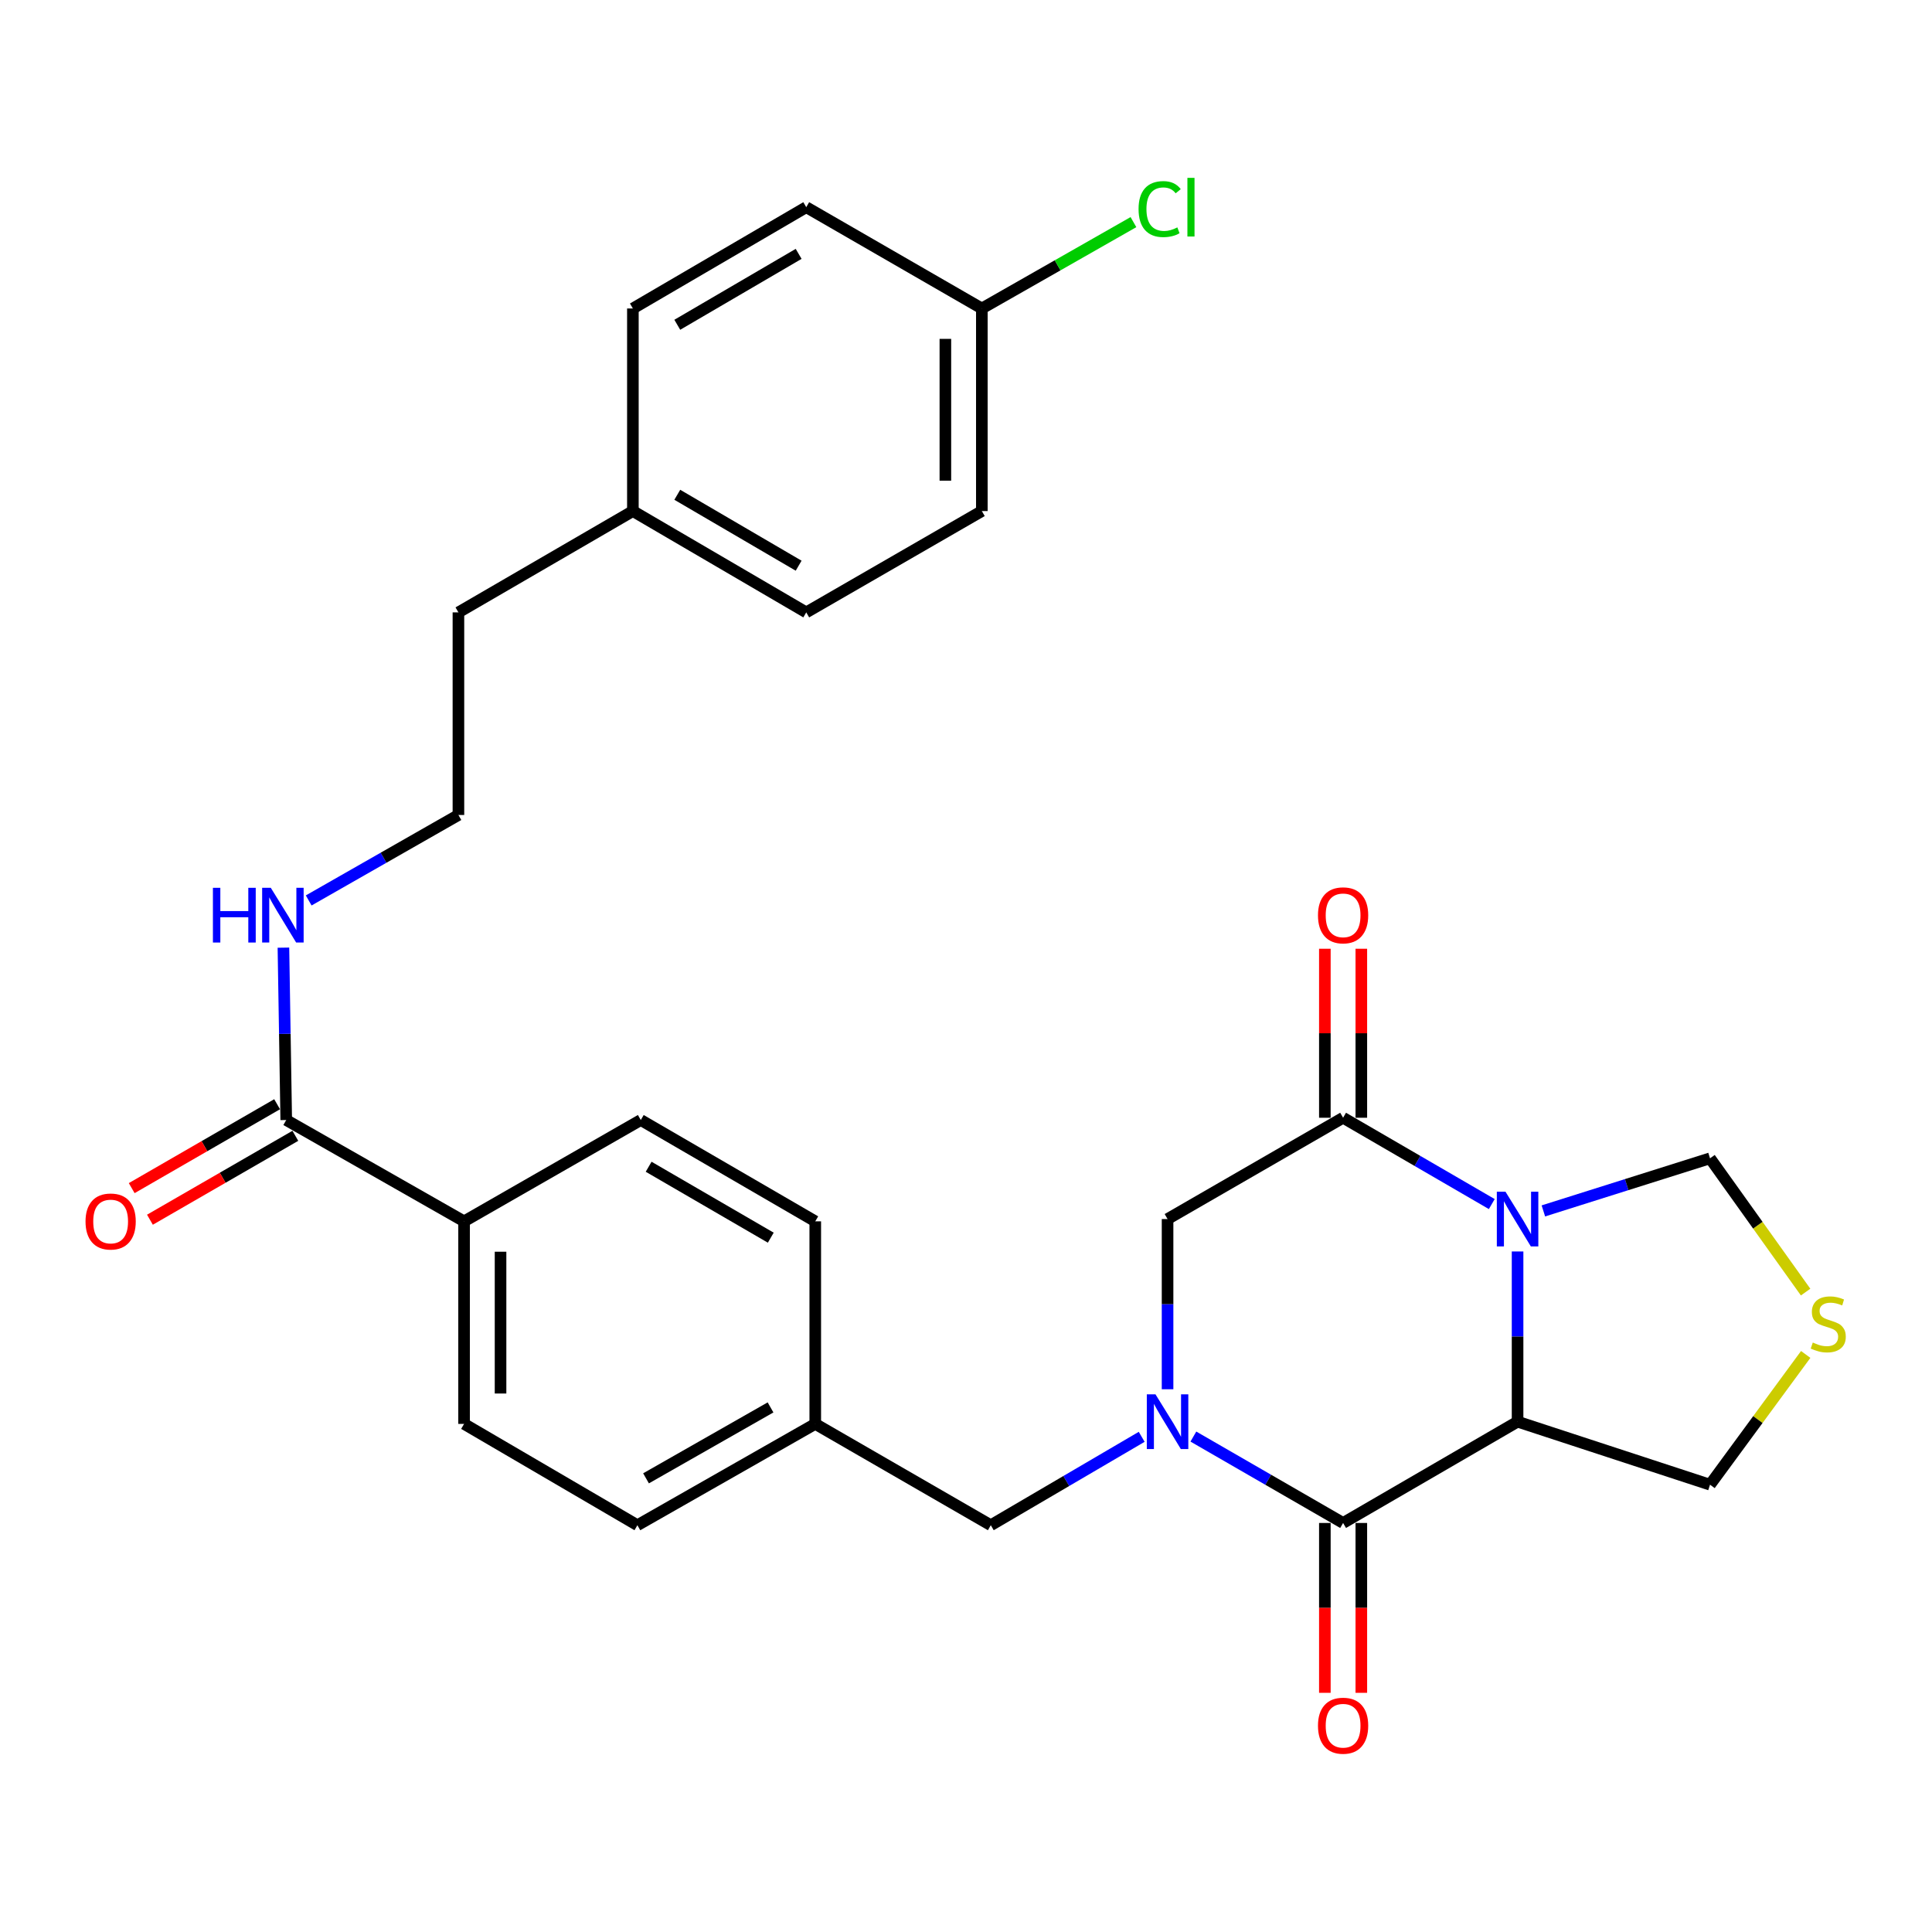 <?xml version='1.0' encoding='iso-8859-1'?>
<svg version='1.1' baseProfile='full'
              xmlns='http://www.w3.org/2000/svg'
                      xmlns:rdkit='http://www.rdkit.org/xml'
                      xmlns:xlink='http://www.w3.org/1999/xlink'
                  xml:space='preserve'
width='1000px' height='1000px' viewBox='0 0 1000 1000'>
<!-- END OF HEADER -->
<rect style='opacity:1.0;fill:#FFFFFF;stroke:none' width='1000' height='1000' x='0' y='0'> </rect>
<path class='bond-1' d='M 785.494,647.761 L 785.494,691.808' style='fill:none;fill-rule:evenodd;stroke:#0000FF;stroke-width:6px;stroke-linecap:butt;stroke-linejoin:miter;stroke-opacity:1' />
<path class='bond-1' d='M 785.494,691.808 L 785.494,735.855' style='fill:none;fill-rule:evenodd;stroke:#000000;stroke-width:6px;stroke-linecap:butt;stroke-linejoin:miter;stroke-opacity:1' />
<path class='bond-3' d='M 772.144,623.228 L 733.664,600.887' style='fill:none;fill-rule:evenodd;stroke:#0000FF;stroke-width:6px;stroke-linecap:butt;stroke-linejoin:miter;stroke-opacity:1' />
<path class='bond-3' d='M 733.664,600.887 L 695.184,578.546' style='fill:none;fill-rule:evenodd;stroke:#000000;stroke-width:6px;stroke-linecap:butt;stroke-linejoin:miter;stroke-opacity:1' />
<path class='bond-7' d='M 798.846,626.765 L 841.976,613.153' style='fill:none;fill-rule:evenodd;stroke:#0000FF;stroke-width:6px;stroke-linecap:butt;stroke-linejoin:miter;stroke-opacity:1' />
<path class='bond-7' d='M 841.976,613.153 L 885.106,599.54' style='fill:none;fill-rule:evenodd;stroke:#000000;stroke-width:6px;stroke-linecap:butt;stroke-linejoin:miter;stroke-opacity:1' />
<path class='bond-0' d='M 604.329,719.073 L 604.329,675.026' style='fill:none;fill-rule:evenodd;stroke:#0000FF;stroke-width:6px;stroke-linecap:butt;stroke-linejoin:miter;stroke-opacity:1' />
<path class='bond-0' d='M 604.329,675.026 L 604.329,630.979' style='fill:none;fill-rule:evenodd;stroke:#000000;stroke-width:6px;stroke-linecap:butt;stroke-linejoin:miter;stroke-opacity:1' />
<path class='bond-8' d='M 590.938,743.699 L 551.886,766.575' style='fill:none;fill-rule:evenodd;stroke:#0000FF;stroke-width:6px;stroke-linecap:butt;stroke-linejoin:miter;stroke-opacity:1' />
<path class='bond-8' d='M 551.886,766.575 L 512.834,789.451' style='fill:none;fill-rule:evenodd;stroke:#000000;stroke-width:6px;stroke-linecap:butt;stroke-linejoin:miter;stroke-opacity:1' />
<path class='bond-30' d='M 617.691,743.566 L 656.438,765.927' style='fill:none;fill-rule:evenodd;stroke:#0000FF;stroke-width:6px;stroke-linecap:butt;stroke-linejoin:miter;stroke-opacity:1' />
<path class='bond-30' d='M 656.438,765.927 L 695.184,788.287' style='fill:none;fill-rule:evenodd;stroke:#000000;stroke-width:6px;stroke-linecap:butt;stroke-linejoin:miter;stroke-opacity:1' />
<path class='bond-2' d='M 785.494,735.855 L 695.184,788.287' style='fill:none;fill-rule:evenodd;stroke:#000000;stroke-width:6px;stroke-linecap:butt;stroke-linejoin:miter;stroke-opacity:1' />
<path class='bond-13' d='M 785.494,735.855 L 885.106,768.478' style='fill:none;fill-rule:evenodd;stroke:#000000;stroke-width:6px;stroke-linecap:butt;stroke-linejoin:miter;stroke-opacity:1' />
<path class='bond-9' d='M 685.746,788.287 L 685.746,832.244' style='fill:none;fill-rule:evenodd;stroke:#000000;stroke-width:6px;stroke-linecap:butt;stroke-linejoin:miter;stroke-opacity:1' />
<path class='bond-9' d='M 685.746,832.244 L 685.746,876.201' style='fill:none;fill-rule:evenodd;stroke:#FF0000;stroke-width:6px;stroke-linecap:butt;stroke-linejoin:miter;stroke-opacity:1' />
<path class='bond-9' d='M 704.622,788.287 L 704.622,832.244' style='fill:none;fill-rule:evenodd;stroke:#000000;stroke-width:6px;stroke-linecap:butt;stroke-linejoin:miter;stroke-opacity:1' />
<path class='bond-9' d='M 704.622,832.244 L 704.622,876.201' style='fill:none;fill-rule:evenodd;stroke:#FF0000;stroke-width:6px;stroke-linecap:butt;stroke-linejoin:miter;stroke-opacity:1' />
<path class='bond-4' d='M 695.184,578.546 L 604.329,630.979' style='fill:none;fill-rule:evenodd;stroke:#000000;stroke-width:6px;stroke-linecap:butt;stroke-linejoin:miter;stroke-opacity:1' />
<path class='bond-11' d='M 704.622,578.546 L 704.622,534.809' style='fill:none;fill-rule:evenodd;stroke:#000000;stroke-width:6px;stroke-linecap:butt;stroke-linejoin:miter;stroke-opacity:1' />
<path class='bond-11' d='M 704.622,534.809 L 704.622,491.073' style='fill:none;fill-rule:evenodd;stroke:#FF0000;stroke-width:6px;stroke-linecap:butt;stroke-linejoin:miter;stroke-opacity:1' />
<path class='bond-11' d='M 685.746,578.546 L 685.746,534.809' style='fill:none;fill-rule:evenodd;stroke:#000000;stroke-width:6px;stroke-linecap:butt;stroke-linejoin:miter;stroke-opacity:1' />
<path class='bond-11' d='M 685.746,534.809 L 685.746,491.073' style='fill:none;fill-rule:evenodd;stroke:#FF0000;stroke-width:6px;stroke-linecap:butt;stroke-linejoin:miter;stroke-opacity:1' />
<path class='bond-5' d='M 148.154,579.721 L 240.205,632.164' style='fill:none;fill-rule:evenodd;stroke:#000000;stroke-width:6px;stroke-linecap:butt;stroke-linejoin:miter;stroke-opacity:1' />
<path class='bond-12' d='M 143.437,571.546 L 105.805,593.26' style='fill:none;fill-rule:evenodd;stroke:#000000;stroke-width:6px;stroke-linecap:butt;stroke-linejoin:miter;stroke-opacity:1' />
<path class='bond-12' d='M 105.805,593.26 L 68.174,614.974' style='fill:none;fill-rule:evenodd;stroke:#FF0000;stroke-width:6px;stroke-linecap:butt;stroke-linejoin:miter;stroke-opacity:1' />
<path class='bond-12' d='M 152.871,587.895 L 115.239,609.609' style='fill:none;fill-rule:evenodd;stroke:#000000;stroke-width:6px;stroke-linecap:butt;stroke-linejoin:miter;stroke-opacity:1' />
<path class='bond-12' d='M 115.239,609.609 L 77.607,631.324' style='fill:none;fill-rule:evenodd;stroke:#FF0000;stroke-width:6px;stroke-linecap:butt;stroke-linejoin:miter;stroke-opacity:1' />
<path class='bond-14' d='M 148.154,579.721 L 147.426,535.112' style='fill:none;fill-rule:evenodd;stroke:#000000;stroke-width:6px;stroke-linecap:butt;stroke-linejoin:miter;stroke-opacity:1' />
<path class='bond-14' d='M 147.426,535.112 L 146.698,490.502' style='fill:none;fill-rule:evenodd;stroke:#0000FF;stroke-width:6px;stroke-linecap:butt;stroke-linejoin:miter;stroke-opacity:1' />
<path class='bond-6' d='M 934.584,668.784 L 909.845,634.162' style='fill:none;fill-rule:evenodd;stroke:#CCCC00;stroke-width:6px;stroke-linecap:butt;stroke-linejoin:miter;stroke-opacity:1' />
<path class='bond-6' d='M 909.845,634.162 L 885.106,599.54' style='fill:none;fill-rule:evenodd;stroke:#000000;stroke-width:6px;stroke-linecap:butt;stroke-linejoin:miter;stroke-opacity:1' />
<path class='bond-29' d='M 934.631,701.053 L 909.868,734.766' style='fill:none;fill-rule:evenodd;stroke:#CCCC00;stroke-width:6px;stroke-linecap:butt;stroke-linejoin:miter;stroke-opacity:1' />
<path class='bond-29' d='M 909.868,734.766 L 885.106,768.478' style='fill:none;fill-rule:evenodd;stroke:#000000;stroke-width:6px;stroke-linecap:butt;stroke-linejoin:miter;stroke-opacity:1' />
<path class='bond-17' d='M 512.834,789.451 L 421.978,737.008' style='fill:none;fill-rule:evenodd;stroke:#000000;stroke-width:6px;stroke-linecap:butt;stroke-linejoin:miter;stroke-opacity:1' />
<path class='bond-10' d='M 240.205,632.164 L 240.205,737.008' style='fill:none;fill-rule:evenodd;stroke:#000000;stroke-width:6px;stroke-linecap:butt;stroke-linejoin:miter;stroke-opacity:1' />
<path class='bond-10' d='M 259.081,647.891 L 259.081,721.282' style='fill:none;fill-rule:evenodd;stroke:#000000;stroke-width:6px;stroke-linecap:butt;stroke-linejoin:miter;stroke-opacity:1' />
<path class='bond-31' d='M 240.205,632.164 L 331.668,579.721' style='fill:none;fill-rule:evenodd;stroke:#000000;stroke-width:6px;stroke-linecap:butt;stroke-linejoin:miter;stroke-opacity:1' />
<path class='bond-27' d='M 159.779,466.069 L 198.529,443.952' style='fill:none;fill-rule:evenodd;stroke:#0000FF;stroke-width:6px;stroke-linecap:butt;stroke-linejoin:miter;stroke-opacity:1' />
<path class='bond-27' d='M 198.529,443.952 L 237.279,421.835' style='fill:none;fill-rule:evenodd;stroke:#000000;stroke-width:6px;stroke-linecap:butt;stroke-linejoin:miter;stroke-opacity:1' />
<path class='bond-15' d='M 331.668,579.721 L 421.978,632.164' style='fill:none;fill-rule:evenodd;stroke:#000000;stroke-width:6px;stroke-linecap:butt;stroke-linejoin:miter;stroke-opacity:1' />
<path class='bond-15' d='M 335.736,603.91 L 398.953,640.621' style='fill:none;fill-rule:evenodd;stroke:#000000;stroke-width:6px;stroke-linecap:butt;stroke-linejoin:miter;stroke-opacity:1' />
<path class='bond-16' d='M 240.205,737.008 L 329.917,789.451' style='fill:none;fill-rule:evenodd;stroke:#000000;stroke-width:6px;stroke-linecap:butt;stroke-linejoin:miter;stroke-opacity:1' />
<path class='bond-19' d='M 421.978,737.008 L 421.978,632.164' style='fill:none;fill-rule:evenodd;stroke:#000000;stroke-width:6px;stroke-linecap:butt;stroke-linejoin:miter;stroke-opacity:1' />
<path class='bond-20' d='M 421.978,737.008 L 329.917,789.451' style='fill:none;fill-rule:evenodd;stroke:#000000;stroke-width:6px;stroke-linecap:butt;stroke-linejoin:miter;stroke-opacity:1' />
<path class='bond-20' d='M 398.826,728.474 L 334.383,765.184' style='fill:none;fill-rule:evenodd;stroke:#000000;stroke-width:6px;stroke-linecap:butt;stroke-linejoin:miter;stroke-opacity:1' />
<path class='bond-18' d='M 508.199,159.672 L 508.199,264.527' style='fill:none;fill-rule:evenodd;stroke:#000000;stroke-width:6px;stroke-linecap:butt;stroke-linejoin:miter;stroke-opacity:1' />
<path class='bond-18' d='M 489.323,175.4 L 489.323,248.799' style='fill:none;fill-rule:evenodd;stroke:#000000;stroke-width:6px;stroke-linecap:butt;stroke-linejoin:miter;stroke-opacity:1' />
<path class='bond-22' d='M 508.199,159.672 L 547.435,137.32' style='fill:none;fill-rule:evenodd;stroke:#000000;stroke-width:6px;stroke-linecap:butt;stroke-linejoin:miter;stroke-opacity:1' />
<path class='bond-22' d='M 547.435,137.32 L 586.671,114.969' style='fill:none;fill-rule:evenodd;stroke:#00CC00;stroke-width:6px;stroke-linecap:butt;stroke-linejoin:miter;stroke-opacity:1' />
<path class='bond-32' d='M 508.199,159.672 L 417.312,107.239' style='fill:none;fill-rule:evenodd;stroke:#000000;stroke-width:6px;stroke-linecap:butt;stroke-linejoin:miter;stroke-opacity:1' />
<path class='bond-21' d='M 327.579,264.527 L 237.279,316.97' style='fill:none;fill-rule:evenodd;stroke:#000000;stroke-width:6px;stroke-linecap:butt;stroke-linejoin:miter;stroke-opacity:1' />
<path class='bond-25' d='M 327.579,264.527 L 327.579,159.672' style='fill:none;fill-rule:evenodd;stroke:#000000;stroke-width:6px;stroke-linecap:butt;stroke-linejoin:miter;stroke-opacity:1' />
<path class='bond-26' d='M 327.579,264.527 L 417.312,316.97' style='fill:none;fill-rule:evenodd;stroke:#000000;stroke-width:6px;stroke-linecap:butt;stroke-linejoin:miter;stroke-opacity:1' />
<path class='bond-26' d='M 350.563,256.097 L 413.376,292.807' style='fill:none;fill-rule:evenodd;stroke:#000000;stroke-width:6px;stroke-linecap:butt;stroke-linejoin:miter;stroke-opacity:1' />
<path class='bond-23' d='M 508.199,264.527 L 417.312,316.97' style='fill:none;fill-rule:evenodd;stroke:#000000;stroke-width:6px;stroke-linecap:butt;stroke-linejoin:miter;stroke-opacity:1' />
<path class='bond-24' d='M 417.312,107.239 L 327.579,159.672' style='fill:none;fill-rule:evenodd;stroke:#000000;stroke-width:6px;stroke-linecap:butt;stroke-linejoin:miter;stroke-opacity:1' />
<path class='bond-24' d='M 413.375,131.402 L 350.562,168.105' style='fill:none;fill-rule:evenodd;stroke:#000000;stroke-width:6px;stroke-linecap:butt;stroke-linejoin:miter;stroke-opacity:1' />
<path class='bond-28' d='M 237.279,421.835 L 237.279,316.97' style='fill:none;fill-rule:evenodd;stroke:#000000;stroke-width:6px;stroke-linecap:butt;stroke-linejoin:miter;stroke-opacity:1' />
<path  class='atom-0' d='M 779.234 616.819
L 788.514 631.819
Q 789.434 633.299, 790.914 635.979
Q 792.394 638.659, 792.474 638.819
L 792.474 616.819
L 796.234 616.819
L 796.234 645.139
L 792.354 645.139
L 782.394 628.739
Q 781.234 626.819, 779.994 624.619
Q 778.794 622.419, 778.434 621.739
L 778.434 645.139
L 774.754 645.139
L 774.754 616.819
L 779.234 616.819
' fill='#0000FF'/>
<path  class='atom-1' d='M 598.069 721.695
L 607.349 736.695
Q 608.269 738.175, 609.749 740.855
Q 611.229 743.535, 611.309 743.695
L 611.309 721.695
L 615.069 721.695
L 615.069 750.015
L 611.189 750.015
L 601.229 733.615
Q 600.069 731.695, 598.829 729.495
Q 597.629 727.295, 597.269 726.615
L 597.269 750.015
L 593.589 750.015
L 593.589 721.695
L 598.069 721.695
' fill='#0000FF'/>
<path  class='atom-7' d='M 938.295 694.893
Q 938.615 695.013, 939.935 695.573
Q 941.255 696.133, 942.695 696.493
Q 944.175 696.813, 945.615 696.813
Q 948.295 696.813, 949.855 695.533
Q 951.415 694.213, 951.415 691.933
Q 951.415 690.373, 950.615 689.413
Q 949.855 688.453, 948.655 687.933
Q 947.455 687.413, 945.455 686.813
Q 942.935 686.053, 941.415 685.333
Q 939.935 684.613, 938.855 683.093
Q 937.815 681.573, 937.815 679.013
Q 937.815 675.453, 940.215 673.253
Q 942.655 671.053, 947.455 671.053
Q 950.735 671.053, 954.455 672.613
L 953.535 675.693
Q 950.135 674.293, 947.575 674.293
Q 944.815 674.293, 943.295 675.453
Q 941.775 676.573, 941.815 678.533
Q 941.815 680.053, 942.575 680.973
Q 943.375 681.893, 944.495 682.413
Q 945.655 682.933, 947.575 683.533
Q 950.135 684.333, 951.655 685.133
Q 953.175 685.933, 954.255 687.573
Q 955.375 689.173, 955.375 691.933
Q 955.375 695.853, 952.735 697.973
Q 950.135 700.053, 945.775 700.053
Q 943.255 700.053, 941.335 699.493
Q 939.455 698.973, 937.215 698.053
L 938.295 694.893
' fill='#CCCC00'/>
<path  class='atom-10' d='M 682.184 893.222
Q 682.184 886.422, 685.544 882.622
Q 688.904 878.822, 695.184 878.822
Q 701.464 878.822, 704.824 882.622
Q 708.184 886.422, 708.184 893.222
Q 708.184 900.102, 704.784 904.022
Q 701.384 907.902, 695.184 907.902
Q 688.944 907.902, 685.544 904.022
Q 682.184 900.142, 682.184 893.222
M 695.184 904.702
Q 699.504 904.702, 701.824 901.822
Q 704.184 898.902, 704.184 893.222
Q 704.184 887.662, 701.824 884.862
Q 699.504 882.022, 695.184 882.022
Q 690.864 882.022, 688.504 884.822
Q 686.184 887.622, 686.184 893.222
Q 686.184 898.942, 688.504 901.822
Q 690.864 904.702, 695.184 904.702
' fill='#FF0000'/>
<path  class='atom-12' d='M 682.184 473.771
Q 682.184 466.971, 685.544 463.171
Q 688.904 459.371, 695.184 459.371
Q 701.464 459.371, 704.824 463.171
Q 708.184 466.971, 708.184 473.771
Q 708.184 480.651, 704.784 484.571
Q 701.384 488.451, 695.184 488.451
Q 688.944 488.451, 685.544 484.571
Q 682.184 480.691, 682.184 473.771
M 695.184 485.251
Q 699.504 485.251, 701.824 482.371
Q 704.184 479.451, 704.184 473.771
Q 704.184 468.211, 701.824 465.411
Q 699.504 462.571, 695.184 462.571
Q 690.864 462.571, 688.504 465.371
Q 686.184 468.171, 686.184 473.771
Q 686.184 479.491, 688.504 482.371
Q 690.864 485.251, 695.184 485.251
' fill='#FF0000'/>
<path  class='atom-13' d='M 44.267 632.244
Q 44.267 625.444, 47.627 621.644
Q 50.987 617.844, 57.267 617.844
Q 63.547 617.844, 66.907 621.644
Q 70.267 625.444, 70.267 632.244
Q 70.267 639.124, 66.867 643.044
Q 63.467 646.924, 57.267 646.924
Q 51.027 646.924, 47.627 643.044
Q 44.267 639.164, 44.267 632.244
M 57.267 643.724
Q 61.587 643.724, 63.907 640.844
Q 66.267 637.924, 66.267 632.244
Q 66.267 626.684, 63.907 623.884
Q 61.587 621.044, 57.267 621.044
Q 52.947 621.044, 50.587 623.844
Q 48.267 626.644, 48.267 632.244
Q 48.267 637.964, 50.587 640.844
Q 52.947 643.724, 57.267 643.724
' fill='#FF0000'/>
<path  class='atom-15' d='M 110.204 459.531
L 114.044 459.531
L 114.044 471.571
L 128.524 471.571
L 128.524 459.531
L 132.364 459.531
L 132.364 487.851
L 128.524 487.851
L 128.524 474.771
L 114.044 474.771
L 114.044 487.851
L 110.204 487.851
L 110.204 459.531
' fill='#0000FF'/>
<path  class='atom-15' d='M 140.164 459.531
L 149.444 474.531
Q 150.364 476.011, 151.844 478.691
Q 153.324 481.371, 153.404 481.531
L 153.404 459.531
L 157.164 459.531
L 157.164 487.851
L 153.284 487.851
L 143.324 471.451
Q 142.164 469.531, 140.924 467.331
Q 139.724 465.131, 139.364 464.451
L 139.364 487.851
L 135.684 487.851
L 135.684 459.531
L 140.164 459.531
' fill='#0000FF'/>
<path  class='atom-23' d='M 589.319 108.219
Q 589.319 101.179, 592.599 97.499
Q 595.919 93.779, 602.199 93.779
Q 608.039 93.779, 611.159 97.899
L 608.519 100.059
Q 606.239 97.059, 602.199 97.059
Q 597.919 97.059, 595.639 99.939
Q 593.399 102.779, 593.399 108.219
Q 593.399 113.819, 595.719 116.699
Q 598.079 119.579, 602.639 119.579
Q 605.759 119.579, 609.399 117.699
L 610.519 120.699
Q 609.039 121.659, 606.799 122.219
Q 604.559 122.779, 602.079 122.779
Q 595.919 122.779, 592.599 119.019
Q 589.319 115.259, 589.319 108.219
' fill='#00CC00'/>
<path  class='atom-23' d='M 614.599 92.059
L 618.279 92.059
L 618.279 122.419
L 614.599 122.419
L 614.599 92.059
' fill='#00CC00'/>
</svg>
